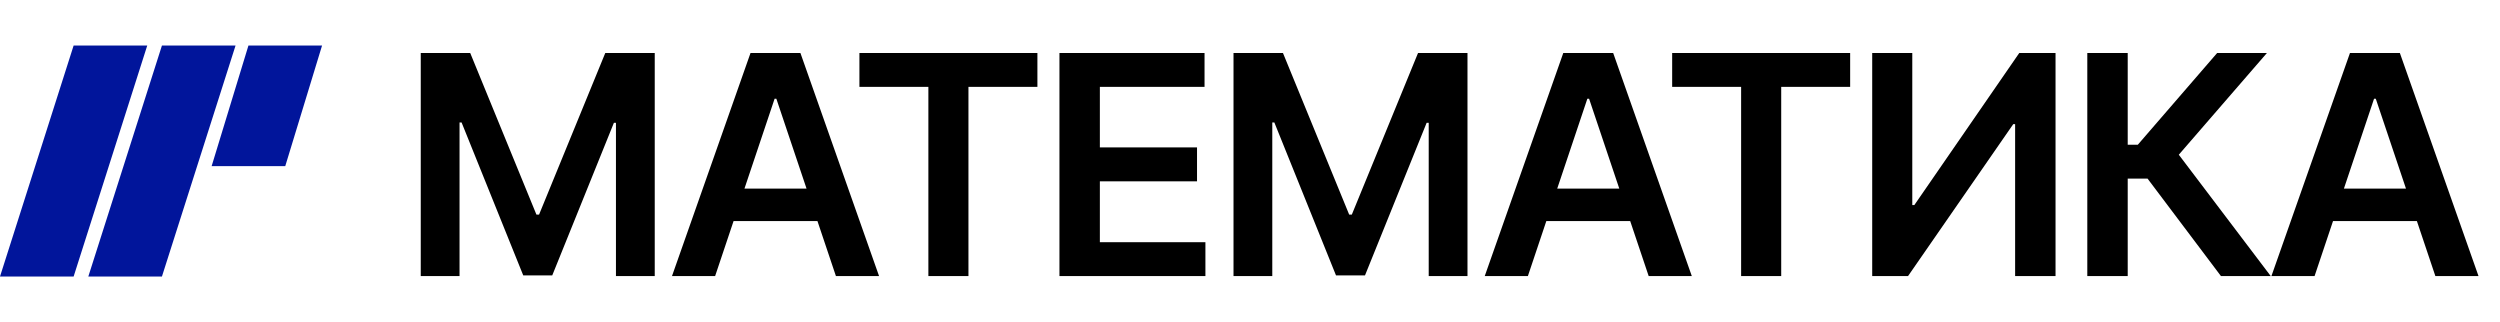 <?xml version="1.0" encoding="UTF-8"?> <svg xmlns="http://www.w3.org/2000/svg" width="163" height="21" viewBox="0 0 163 21" fill="none"><path d="M20.998 2.97H16.198L13.799 10.83H18.599L20.998 2.97Z" fill="#01159B"></path><path d="M15.358 2.97H10.558L5.758 18.03H10.558L15.358 2.97Z" fill="#01159B"></path><path d="M9.6 2.97H4.8L8.65459e-05 18.03H4.8L9.6 2.97Z" fill="#01159B"></path><path d="M27.433 3.455H30.658L34.976 13.994H35.146L39.464 3.455H42.689V18H40.16V8.007H40.026L36.006 17.957H34.116L30.096 7.986H29.962V18H27.433V3.455ZM46.626 18H43.814L48.934 3.455H52.187L57.315 18H54.502L50.618 6.438H50.504L46.626 18ZM46.718 12.297H54.389V14.413H46.718V12.297ZM56.034 5.663V3.455H67.639V5.663H63.143V18H60.53V5.663H56.034ZM69.076 18V3.455H78.536V5.663H71.711V9.612H78.046V11.821H71.711V15.791H78.593V18H69.076ZM80.425 3.455H83.649L87.967 13.994H88.138L92.456 3.455H95.68V18H93.152V8.007H93.017L88.997 17.957H87.108L83.088 7.986H82.953V18H80.425V3.455ZM99.618 18H96.805L101.926 3.455H105.179L110.306 18H107.494L103.609 6.438H103.495L99.618 18ZM99.71 12.297H107.38V14.413H99.71V12.297ZM109.025 5.663V3.455H120.63V5.663H116.135V18H113.521V5.663H109.025ZM122.068 3.455H124.681V13.369H124.816L131.656 3.455H134.021V18H131.386V8.092H131.265L124.404 18H122.068V3.455ZM144.806 18L140.019 11.643H138.727V18H136.092V3.455H138.727V9.435H139.387L144.558 3.455H147.803L142.058 10.088L148.052 18H144.806ZM150.91 18H148.097L153.218 3.455H156.471L161.599 18H158.786L154.901 6.438H154.788L150.91 18ZM151.002 12.297H158.672V14.413H151.002V12.297Z" fill="black"></path></svg> 